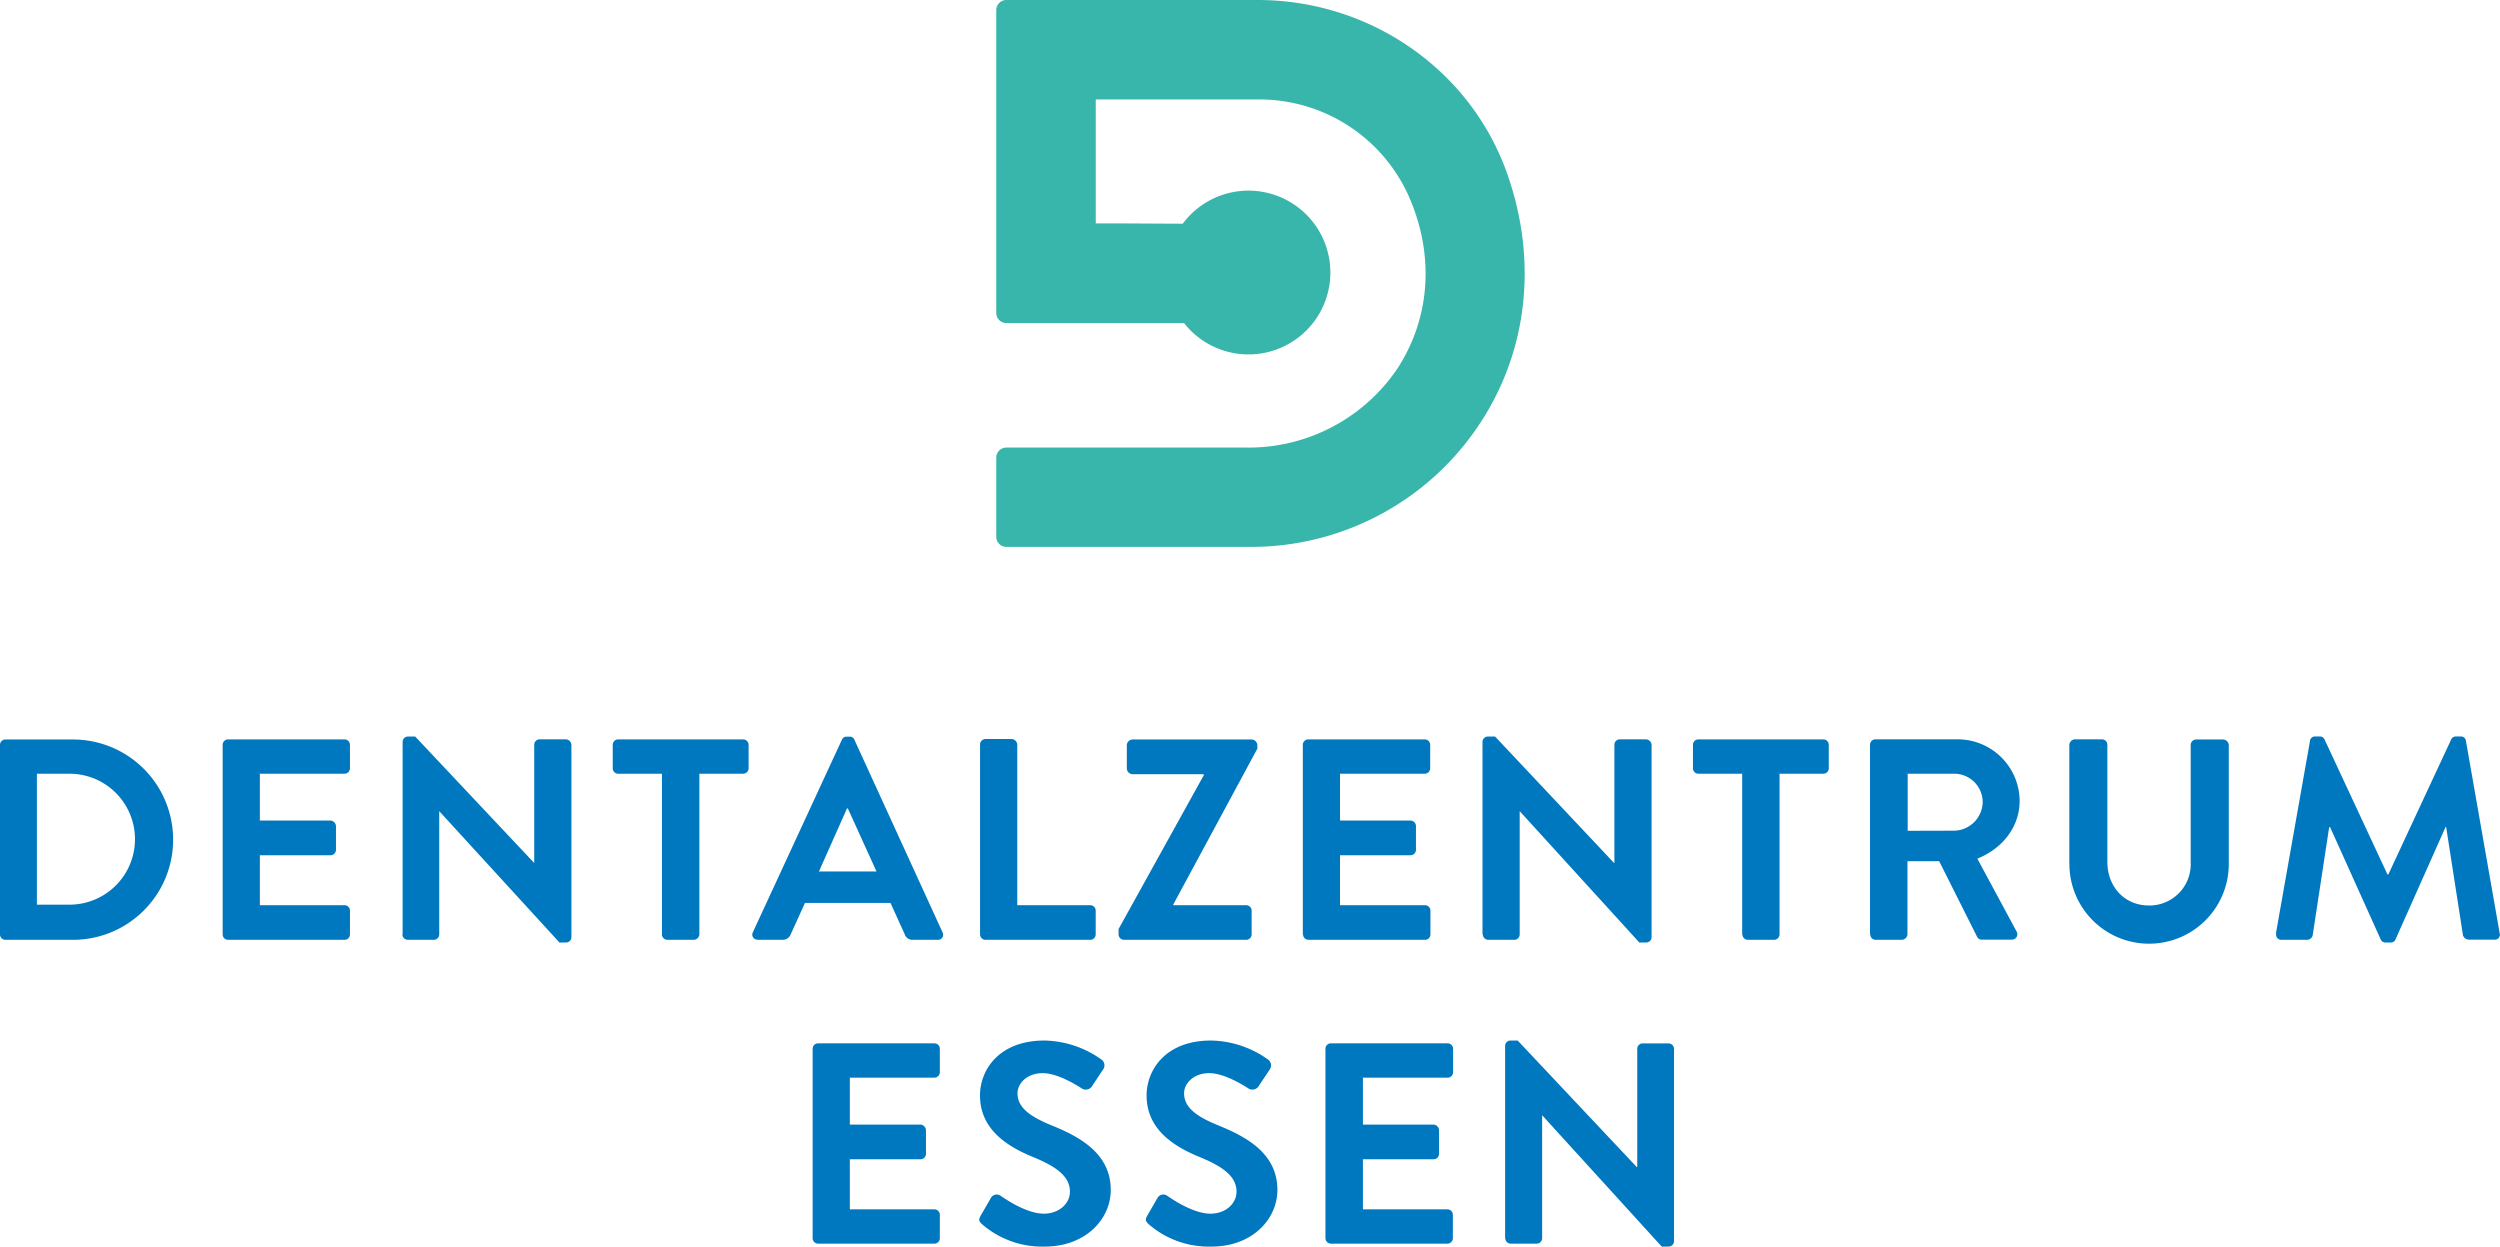 <svg xmlns="http://www.w3.org/2000/svg" viewBox="0 0 420.05 209.45"><defs><style>.cls-1{fill:#38b6ab;}.cls-2{fill:#0078c0;}</style></defs><g id="Ebene_2" data-name="Ebene 2"><g id="Ebene_1-2" data-name="Ebene 1"><path class="cls-1" d="M253.08,28.75C246.83,11.55,230.05,0,211.32,0H169.09a1.7,1.7,0,0,0-1.7,1.7V52.59a1.7,1.7,0,0,0,1.7,1.69h18l11.85,0a13.76,13.76,0,1,0-.22-16.69l-11.61-.06h-3l0-20.82h27.35a27.51,27.51,0,0,1,25,15.73c4.58,9.93,4,20.59-1.52,29.26A30.14,30.14,0,0,1,209.4,75.2H169.09a1.7,1.7,0,0,0-1.7,1.7V90.19a1.7,1.7,0,0,0,1.7,1.7h41.16A46,46,0,0,0,247.9,72.27c8.79-12.53,10.68-28.4,5.18-43.52Z"/><path class="cls-2" d="M136.54,208.05a.92.92,0,0,0,.92.91H157a.91.91,0,0,0,.91-.91v-3.94a.92.92,0,0,0-.91-.92H142.79v-8.41h11.88a.91.91,0,0,0,.91-.91v-4a1,1,0,0,0-.91-.92H142.79v-7.88H157a.92.92,0,0,0,.91-.92v-3.94a.91.91,0,0,0-.91-.91H137.46a.92.92,0,0,0-.92.91v31.83ZM165,205.69a15.41,15.41,0,0,0,10.57,3.76c6.78,0,11.06-4.57,11.06-9.52,0-6.21-5.38-9-10-10.87-3.89-1.59-5.67-3.13-5.67-5.39,0-1.53,1.49-3.36,4.23-3.36s6.3,2.4,6.69,2.64a1.26,1.26,0,0,0,1.68-.57l1.82-2.74a1.19,1.19,0,0,0-.28-1.59,17,17,0,0,0-9.62-3.22c-7.64,0-10.82,4.95-10.82,9.23,0,5.67,4.52,8.56,9,10.38,4,1.64,6.11,3.32,6.11,5.77,0,2.07-1.88,3.71-4.38,3.71-3.12,0-7-2.84-7.26-3a1.12,1.12,0,0,0-1.63.34l-1.73,3c-.44.77-.2,1,.24,1.44Zm28,0a15.42,15.42,0,0,0,10.58,3.76c6.78,0,11.05-4.57,11.05-9.52,0-6.21-5.38-9-10-10.87-3.9-1.59-5.68-3.13-5.68-5.39,0-1.53,1.49-3.36,4.23-3.36s6.3,2.4,6.69,2.64a1.26,1.26,0,0,0,1.68-.57l1.83-2.74a1.2,1.2,0,0,0-.29-1.59,16.93,16.93,0,0,0-9.62-3.22c-7.64,0-10.82,4.95-10.82,9.23,0,5.67,4.52,8.56,9,10.38,4,1.64,6.11,3.32,6.11,5.77,0,2.07-1.88,3.71-4.38,3.71-3.12,0-7-2.84-7.26-3a1.12,1.12,0,0,0-1.63.34l-1.73,3c-.43.77-.19,1,.24,1.44Zm29.71,2.36a.92.92,0,0,0,.92.91h19.56a.92.92,0,0,0,.92-.91v-3.94a.92.92,0,0,0-.92-.92H229v-8.41h11.88a.91.91,0,0,0,.91-.91v-4a1,1,0,0,0-.91-.92H229v-7.88h14.23a.92.92,0,0,0,.92-.92v-3.94a.92.92,0,0,0-.92-.91H223.62a.92.92,0,0,0-.92.91v31.83Zm30.2,0a.94.94,0,0,0,.91.91h4.37a.92.92,0,0,0,.92-.91V187.38h0l20.09,22.07h1.16a.91.91,0,0,0,.91-.87V176.22a.94.94,0,0,0-.91-.91H276a.91.91,0,0,0-.91.91v19.86H275l-20-21.25h-1.2a.9.9,0,0,0-.91.86v32.36Z"/><path class="cls-2" d="M0,157a.9.9,0,0,0,.87.91H12.26a16.83,16.83,0,1,0,0-33.66H.87a.91.91,0,0,0-.87.92V157Zm6.2-5V130h5.48a11,11,0,0,1,0,22Zm31.21,5a.91.91,0,0,0,.91.91H57.89a.91.91,0,0,0,.91-.91V153a.91.91,0,0,0-.91-.91H43.66V143.7H55.53a.92.92,0,0,0,.92-.92v-4a1,1,0,0,0-.92-.91H43.66V130H57.89a.91.91,0,0,0,.91-.91v-3.94a.92.92,0,0,0-.91-.92H38.32a.92.92,0,0,0-.91.92V157Zm30.19,0a.94.94,0,0,0,.91.91h4.38a.91.91,0,0,0,.91-.91V136.29h0L94,158.36H95.1a.9.9,0,0,0,.91-.87V125.14a1,1,0,0,0-.91-.92H90.68a.92.92,0,0,0-.92.92V145h0l-20-21.25h-1.2a.91.91,0,0,0-.91.87V157Zm43.61,0a.94.94,0,0,0,.91.91h4.47a1,1,0,0,0,.92-.91V130h7.35a.92.92,0,0,0,.92-.91v-3.94a.92.92,0,0,0-.92-.92h-21a.92.92,0,0,0-.91.92v3.94a.91.91,0,0,0,.91.91h7.36v27Zm16.1.91h4.19a1.44,1.44,0,0,0,1.39-1l2.36-5.2h14.37l2.36,5.2a1.38,1.38,0,0,0,1.39,1h4.19a.85.85,0,0,0,.81-1.25l-14.81-32.36a.8.8,0,0,0-.81-.53h-.48a.85.85,0,0,0-.82.53L126.5,156.63a.85.85,0,0,0,.81,1.25Zm10.29-11.49,4.71-10.58h.15l4.81,10.58ZM164.67,157a.91.91,0,0,0,.91.91h17.6a.92.92,0,0,0,.92-.91V153a.92.92,0,0,0-.92-.91H170.92v-27a1,1,0,0,0-.91-.92h-4.43a.92.92,0,0,0-.91.92V157Zm23.27,0a.94.94,0,0,0,.91.91h20.53a.92.92,0,0,0,.92-.91v-4a.92.92,0,0,0-.92-.91H197.12V152l14.14-26.21v-.62a1,1,0,0,0-.91-.92h-20.1a1,1,0,0,0-.92.92v4a1,1,0,0,0,.92.91h12v.19L187.94,156.1V157Zm31,0a.92.92,0,0,0,.92.91h19.57a.91.91,0,0,0,.91-.91V153a.91.91,0,0,0-.91-.91H225.15V143.7H237a.92.92,0,0,0,.91-.92v-4a.94.94,0,0,0-.91-.91H225.15V130h14.24a.91.91,0,0,0,.91-.91v-3.94a.92.92,0,0,0-.91-.92H219.82a.92.92,0,0,0-.92.92V157Zm30.2,0a.94.94,0,0,0,.91.91h4.38a.91.91,0,0,0,.91-.91V136.29h0l20.1,22.07h1.15a.9.9,0,0,0,.91-.87V125.14a1,1,0,0,0-.91-.92h-4.42a.92.92,0,0,0-.92.92V145h-.05l-20-21.25H250a.91.91,0,0,0-.91.87V157Zm43.61,0a.94.94,0,0,0,.91.91h4.47A.94.94,0,0,0,299,157V130h7.36a.91.91,0,0,0,.91-.91v-3.94a.92.92,0,0,0-.91-.92h-21a.92.92,0,0,0-.91.92v3.94a.91.91,0,0,0,.91.91h7.36v27Zm21.49,0a.91.91,0,0,0,.91.91h4.42a1,1,0,0,0,.92-.91V144.7h5.33l6.4,12.75a.81.81,0,0,0,.77.43H338a.91.91,0,0,0,.81-1.4l-6.58-12.21c4.18-1.68,7.11-5.29,7.11-9.71a10.42,10.42,0,0,0-10.48-10.34H315.11a.92.92,0,0,0-.91.92V157Zm6.29-17.41V130h7.84a4.79,4.79,0,0,1,4.76,4.67,4.89,4.89,0,0,1-4.76,4.9Zm27.17,5.58a13.39,13.39,0,0,0,26.78,0v-20a1,1,0,0,0-.91-.92H369a.92.92,0,0,0-.92.92v19.71a6.93,6.93,0,0,1-7,7.26c-4.19,0-7-3.22-7-7.31V125.14a.92.92,0,0,0-.91-.92h-4.57a1,1,0,0,0-.91.92v20Zm34.76,11.63a.88.88,0,0,0,.91,1.11h4.33a1,1,0,0,0,.87-.72l2.78-18.22h.15L400,157.83a.85.85,0,0,0,.82.53h.86a.83.83,0,0,0,.82-.53l8.41-18.89H411l2.83,18.22a1.07,1.07,0,0,0,.92.72h4.37a.84.84,0,0,0,.87-1.11l-5.67-32.31a.82.82,0,0,0-.87-.72h-.77a.84.84,0,0,0-.82.48l-10.57,22.7h-.15l-10.58-22.7a.86.86,0,0,0-.81-.48H389a.82.82,0,0,0-.87.72l-5.72,32.31Z"/></g></g></svg>